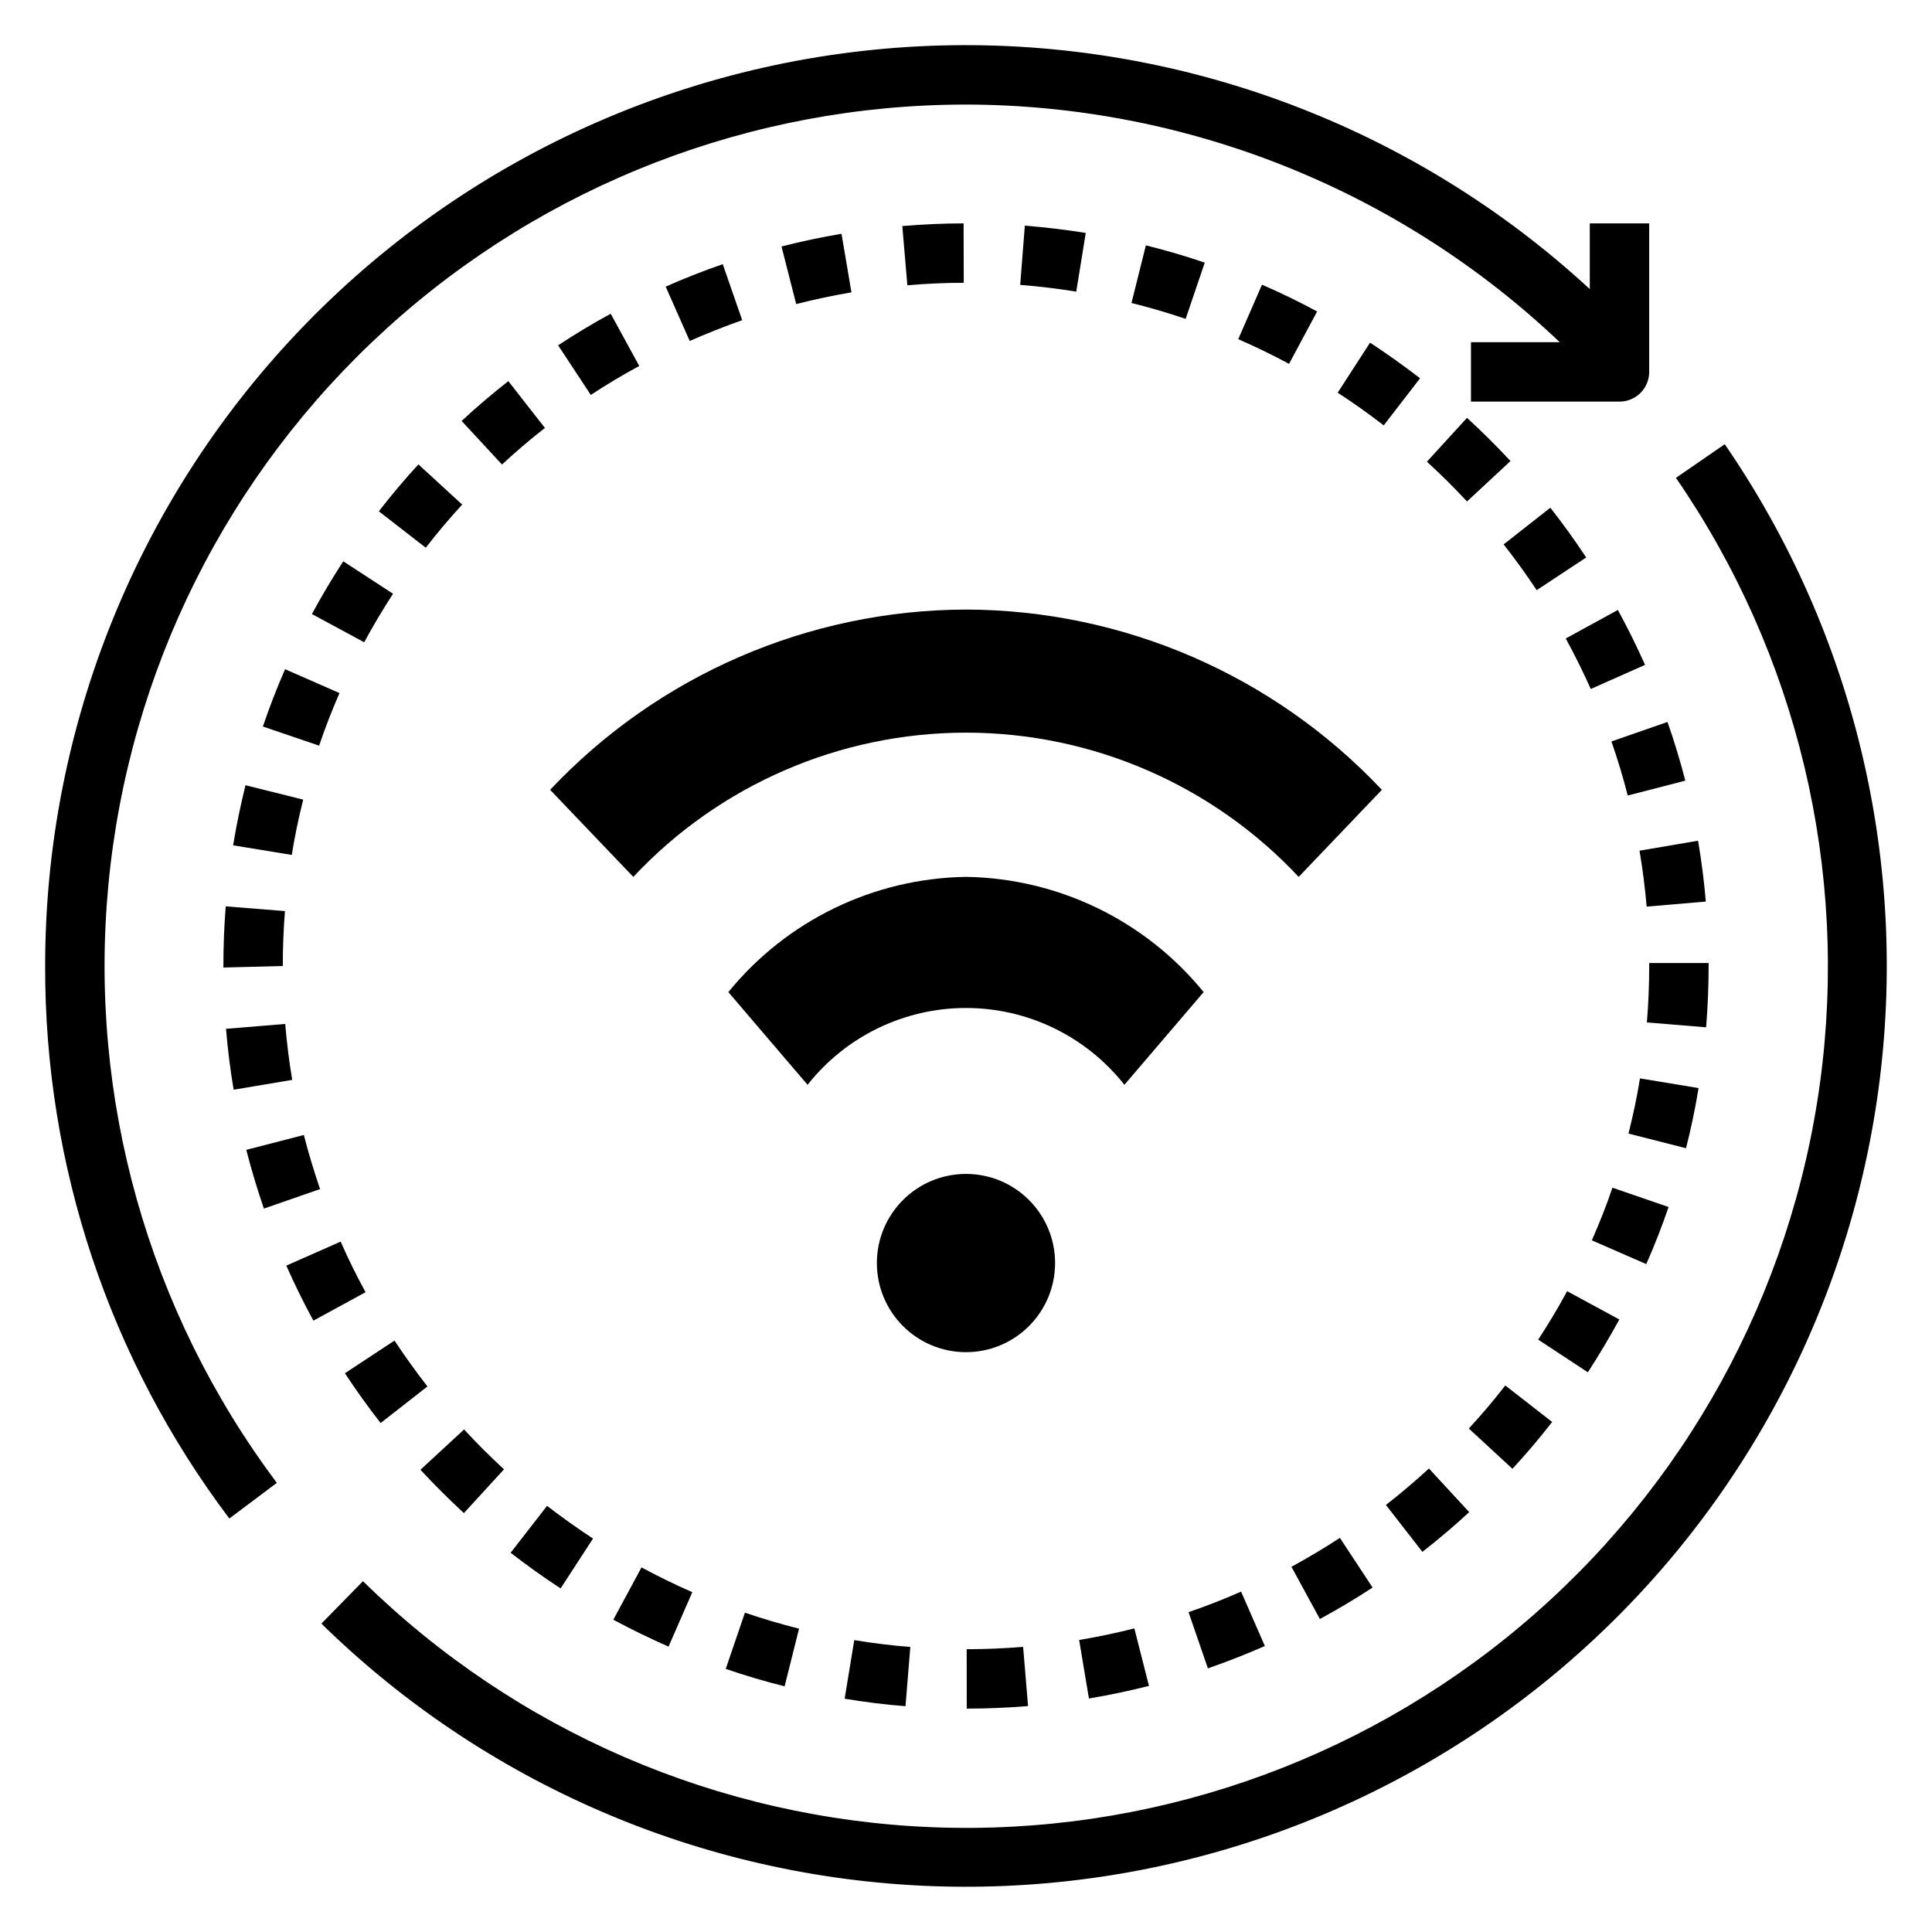 <?xml version="1.0" encoding="UTF-8"?>
<!-- Uploaded to: ICON Repo, www.svgrepo.com, Generator: ICON Repo Mixer Tools -->
<svg fill="#000000" width="800px" height="800px" version="1.1" viewBox="144 144 512 512" xmlns="http://www.w3.org/2000/svg">
 <g>
  <path d="m601.09 261.71-12.949 8.926c32.195 46.754 45.82 103.82 38.215 160.08-7.609 56.254-35.902 107.66-79.363 144.18-43.457 36.52-98.965 55.539-155.69 53.344-56.723-2.191-110.59-25.441-151.11-65.211l-11.02 11.242c43.312 42.445 100.88 67.242 161.48 69.559 60.598 2.32 119.89-18.012 166.32-57.023 46.43-39.016 76.668-93.918 84.824-154.01 8.156-60.094-6.356-121.07-40.703-171.05z"/>
  <path d="m400 171.71c58.57 0.102 114.88 22.637 157.35 62.977h-23.527v15.742h39.359c2.086 0 4.09-0.828 5.566-2.305s2.305-3.481 2.305-5.566v-39.359h-15.742v17.41c-46.727-43.105-108.44-66.27-171.99-64.555-63.551 1.715-123.92 28.172-168.25 73.734-44.332 45.566-69.129 106.64-69.105 170.21-0.145 52.824 16.996 104.25 48.809 146.42l12.594-9.445c-34.086-45.453-50.004-101.98-44.637-158.54 5.367-56.559 31.629-109.08 73.656-147.31 42.027-38.227 96.801-59.41 153.61-59.41z"/>
  <path d="m221.44 430.18c-0.828-4.938-1.449-9.926-1.852-14.824l-15.695 1.289c0.449 5.328 1.117 10.762 2.023 16.137z"/>
  <path d="m248.16 301.35-13.195-8.598c-2.945 4.519-5.738 9.219-8.305 13.98l13.855 7.477c2.359-4.383 4.934-8.672 7.644-12.859z"/>
  <path d="m305.84 227.14c-4.723 2.566-9.391 5.383-13.934 8.375l8.66 13.145c4.18-2.746 8.48-5.32 12.84-7.68z"/>
  <path d="m266.48 277.72-11.594-10.652c-3.637 3.938-7.172 8.148-10.492 12.43l12.438 9.652c3.043-3.945 6.305-7.785 9.648-11.43z"/>
  <path d="m219.55 321.35c-2.156 4.922-4.133 10.027-5.887 15.184l14.902 5.07c1.613-4.723 3.434-9.445 5.406-13.934z"/>
  <path d="m278.71 245.01c-4.227 3.305-8.398 6.856-12.375 10.547l10.699 11.547c3.66-3.394 7.484-6.66 11.375-9.699z"/>
  <path d="m244.87 521.12 12.406-9.699c-3.062-3.938-6-8.004-8.73-12.156l-13.145 8.66c2.969 4.504 6.148 8.945 9.469 13.195z"/>
  <path d="m301.16 551.73c-4.164-2.715-8.258-5.637-12.188-8.66l-9.652 12.43c4.258 3.305 8.715 6.488 13.25 9.445z"/>
  <path d="m277.57 533.38c-3.66-3.352-7.227-6.91-10.586-10.555l-11.562 10.676c3.66 3.938 7.535 7.832 11.516 11.484z"/>
  <path d="m228.82 459.12c-1.574-4.637-3.055-9.445-4.297-14.336l-15.258 3.938c1.355 5.281 2.938 10.516 4.668 15.57z"/>
  <path d="m432.58 594.12c5.367-0.906 10.723-2.023 15.91-3.344l-3.875-15.234c-4.769 1.211-9.691 2.242-14.633 3.07z"/>
  <path d="m367.84 594.18c5.312 0.875 10.738 1.574 16.129 1.977l1.273-15.688c-4.969-0.402-9.965-1.016-14.855-1.82z"/>
  <path d="m224.35 355.91-15.289-3.816c-1.301 5.234-2.41 10.598-3.281 15.926l15.547 2.543c0.762-4.875 1.809-9.801 3.023-14.652z"/>
  <path d="m493.78 573.05c4.723-2.559 9.445-5.359 13.965-8.336l-8.66-13.168c-4.172 2.731-8.492 5.312-12.84 7.668z"/>
  <path d="m400.2 596.8c5.414 0 10.879-0.234 16.246-0.676l-1.309-15.695c-4.938 0.418-9.965 0.621-14.957 0.629z"/>
  <path d="m321.17 580.37 6.297-14.422c-4.527-1.984-9.055-4.195-13.461-6.566l-7.469 13.863c4.801 2.574 9.723 4.969 14.633 7.125z"/>
  <path d="m203.2 400v0.41l15.742-0.41c0-4.879 0.188-9.777 0.574-14.555l-15.695-1.25c-0.418 5.184-0.621 10.504-0.621 15.805z"/>
  <path d="m351.93 590.89 3.824-15.273c-4.793-1.203-9.621-2.629-14.336-4.242l-5.094 14.902c5.125 1.75 10.375 3.309 15.605 4.613z"/>
  <path d="m479.2 580.21-6.297-14.414c-4.566 2.008-9.25 3.832-13.926 5.441l5.125 14.895c5.043-1.746 10.137-3.746 15.098-5.922z"/>
  <path d="m555.34 520.84-12.422-9.676c-3.055 3.938-6.297 7.769-9.668 11.406l11.57 10.676c3.656-3.961 7.199-8.133 10.52-12.406z"/>
  <path d="m579.95 320.2c-2.195-4.953-4.629-9.848-7.203-14.555l-13.809 7.559c2.363 4.328 4.598 8.84 6.637 13.383z"/>
  <path d="m586.19 463.87-14.879-5.117c-1.574 4.684-3.449 9.375-5.457 13.949l14.422 6.297c2.184-4.934 4.176-10.035 5.914-15.129z"/>
  <path d="m573.14 493.68-13.84-7.504c-2.363 4.402-4.969 8.723-7.66 12.84l13.16 8.66c2.945-4.551 5.75-9.273 8.34-13.996z"/>
  <path d="m522.15 266.35c3.66 3.352 7.234 6.894 10.621 10.539l11.531-10.711c-3.676-3.938-7.559-7.809-11.531-11.445z"/>
  <path d="m594.14 432.35-15.531-2.566c-0.789 4.969-1.852 9.887-3.047 14.625l15.25 3.883c1.324-5.172 2.441-10.508 3.328-15.941z"/>
  <path d="m571.05 340.49c1.637 4.723 3.086 9.508 4.32 14.328l15.258-3.938c-1.355-5.227-2.93-10.461-4.723-15.555z"/>
  <path d="m234.28 473.04-14.406 6.359c2.188 4.945 4.598 9.855 7.18 14.586l13.824-7.535c-2.371-4.348-4.613-8.859-6.598-13.41z"/>
  <path d="m596.8 400v-0.789h-15.746v0.789c0 4.984-0.203 10.012-0.613 14.957l15.695 1.289c0.441-5.375 0.664-10.832 0.664-16.246z"/>
  <path d="m578.49 369.44c0.828 4.879 1.465 9.871 1.891 14.824l15.68-1.34c-0.457-5.391-1.148-10.816-2.055-16.129z"/>
  <path d="m478.44 219.45-6.297 14.438c4.559 1.984 9.086 4.18 13.469 6.535l7.438-13.871c-4.727-2.559-9.609-4.945-14.609-7.102z"/>
  <path d="m447.67 209.02-3.816 15.273c4.84 1.203 9.668 2.621 14.359 4.211l5.055-14.902c-5.098-1.742-10.348-3.277-15.598-4.582z"/>
  <path d="m415.59 203.8-1.227 15.695c4.961 0.395 9.957 0.992 14.855 1.785l2.519-15.547c-5.332-0.855-10.758-1.508-16.148-1.934z"/>
  <path d="m542.48 288.27c3.039 3.863 5.984 7.949 8.754 12.129l13.129-8.66c-3-4.543-6.203-8.973-9.508-13.188z"/>
  <path d="m367.01 205.95c-5.344 0.906-10.691 2.039-15.902 3.371l3.891 15.258c4.801-1.219 9.73-2.266 14.641-3.102z"/>
  <path d="m399.36 203.2c-5.414 0-10.871 0.25-16.238 0.707l1.34 15.688c4.934-0.414 9.965-0.652 14.945-0.652z"/>
  <path d="m520.33 244.25c-4.312-3.328-8.777-6.496-13.25-9.445l-8.582 13.266c4.125 2.676 8.234 5.59 12.203 8.66z"/>
  <path d="m533.35 544.73-10.668-11.562c-3.691 3.394-7.519 6.644-11.398 9.66l9.668 12.43c4.211-3.285 8.398-6.828 12.398-10.527z"/>
  <path d="m335.54 214.01c-5.133 1.77-10.234 3.777-15.129 5.953l6.375 14.398c4.504-2 9.188-3.84 13.902-5.512z"/>
  <path d="m400 305.54c-41.738 0.113-81.594 17.391-110.21 47.773l22.043 23.074c22.836-24.387 54.754-38.227 88.168-38.227 33.41 0 65.328 13.84 88.164 38.227l22.043-23.074c-28.617-30.383-68.469-47.66-110.21-47.773z"/>
  <path d="m400 376.38c-24.473 0.375-47.527 11.555-62.977 30.535l20.992 24.57c10.141-12.855 25.609-20.359 41.984-20.359 16.371 0 31.84 7.504 41.98 20.359l20.996-24.57c-15.453-18.98-38.504-30.16-62.977-30.535z"/>
  <path d="m423.61 478.72c0 13.043-10.57 23.617-23.613 23.617s-23.617-10.574-23.617-23.617 10.574-23.617 23.617-23.617 23.613 10.574 23.613 23.617"/>
 </g>
</svg>